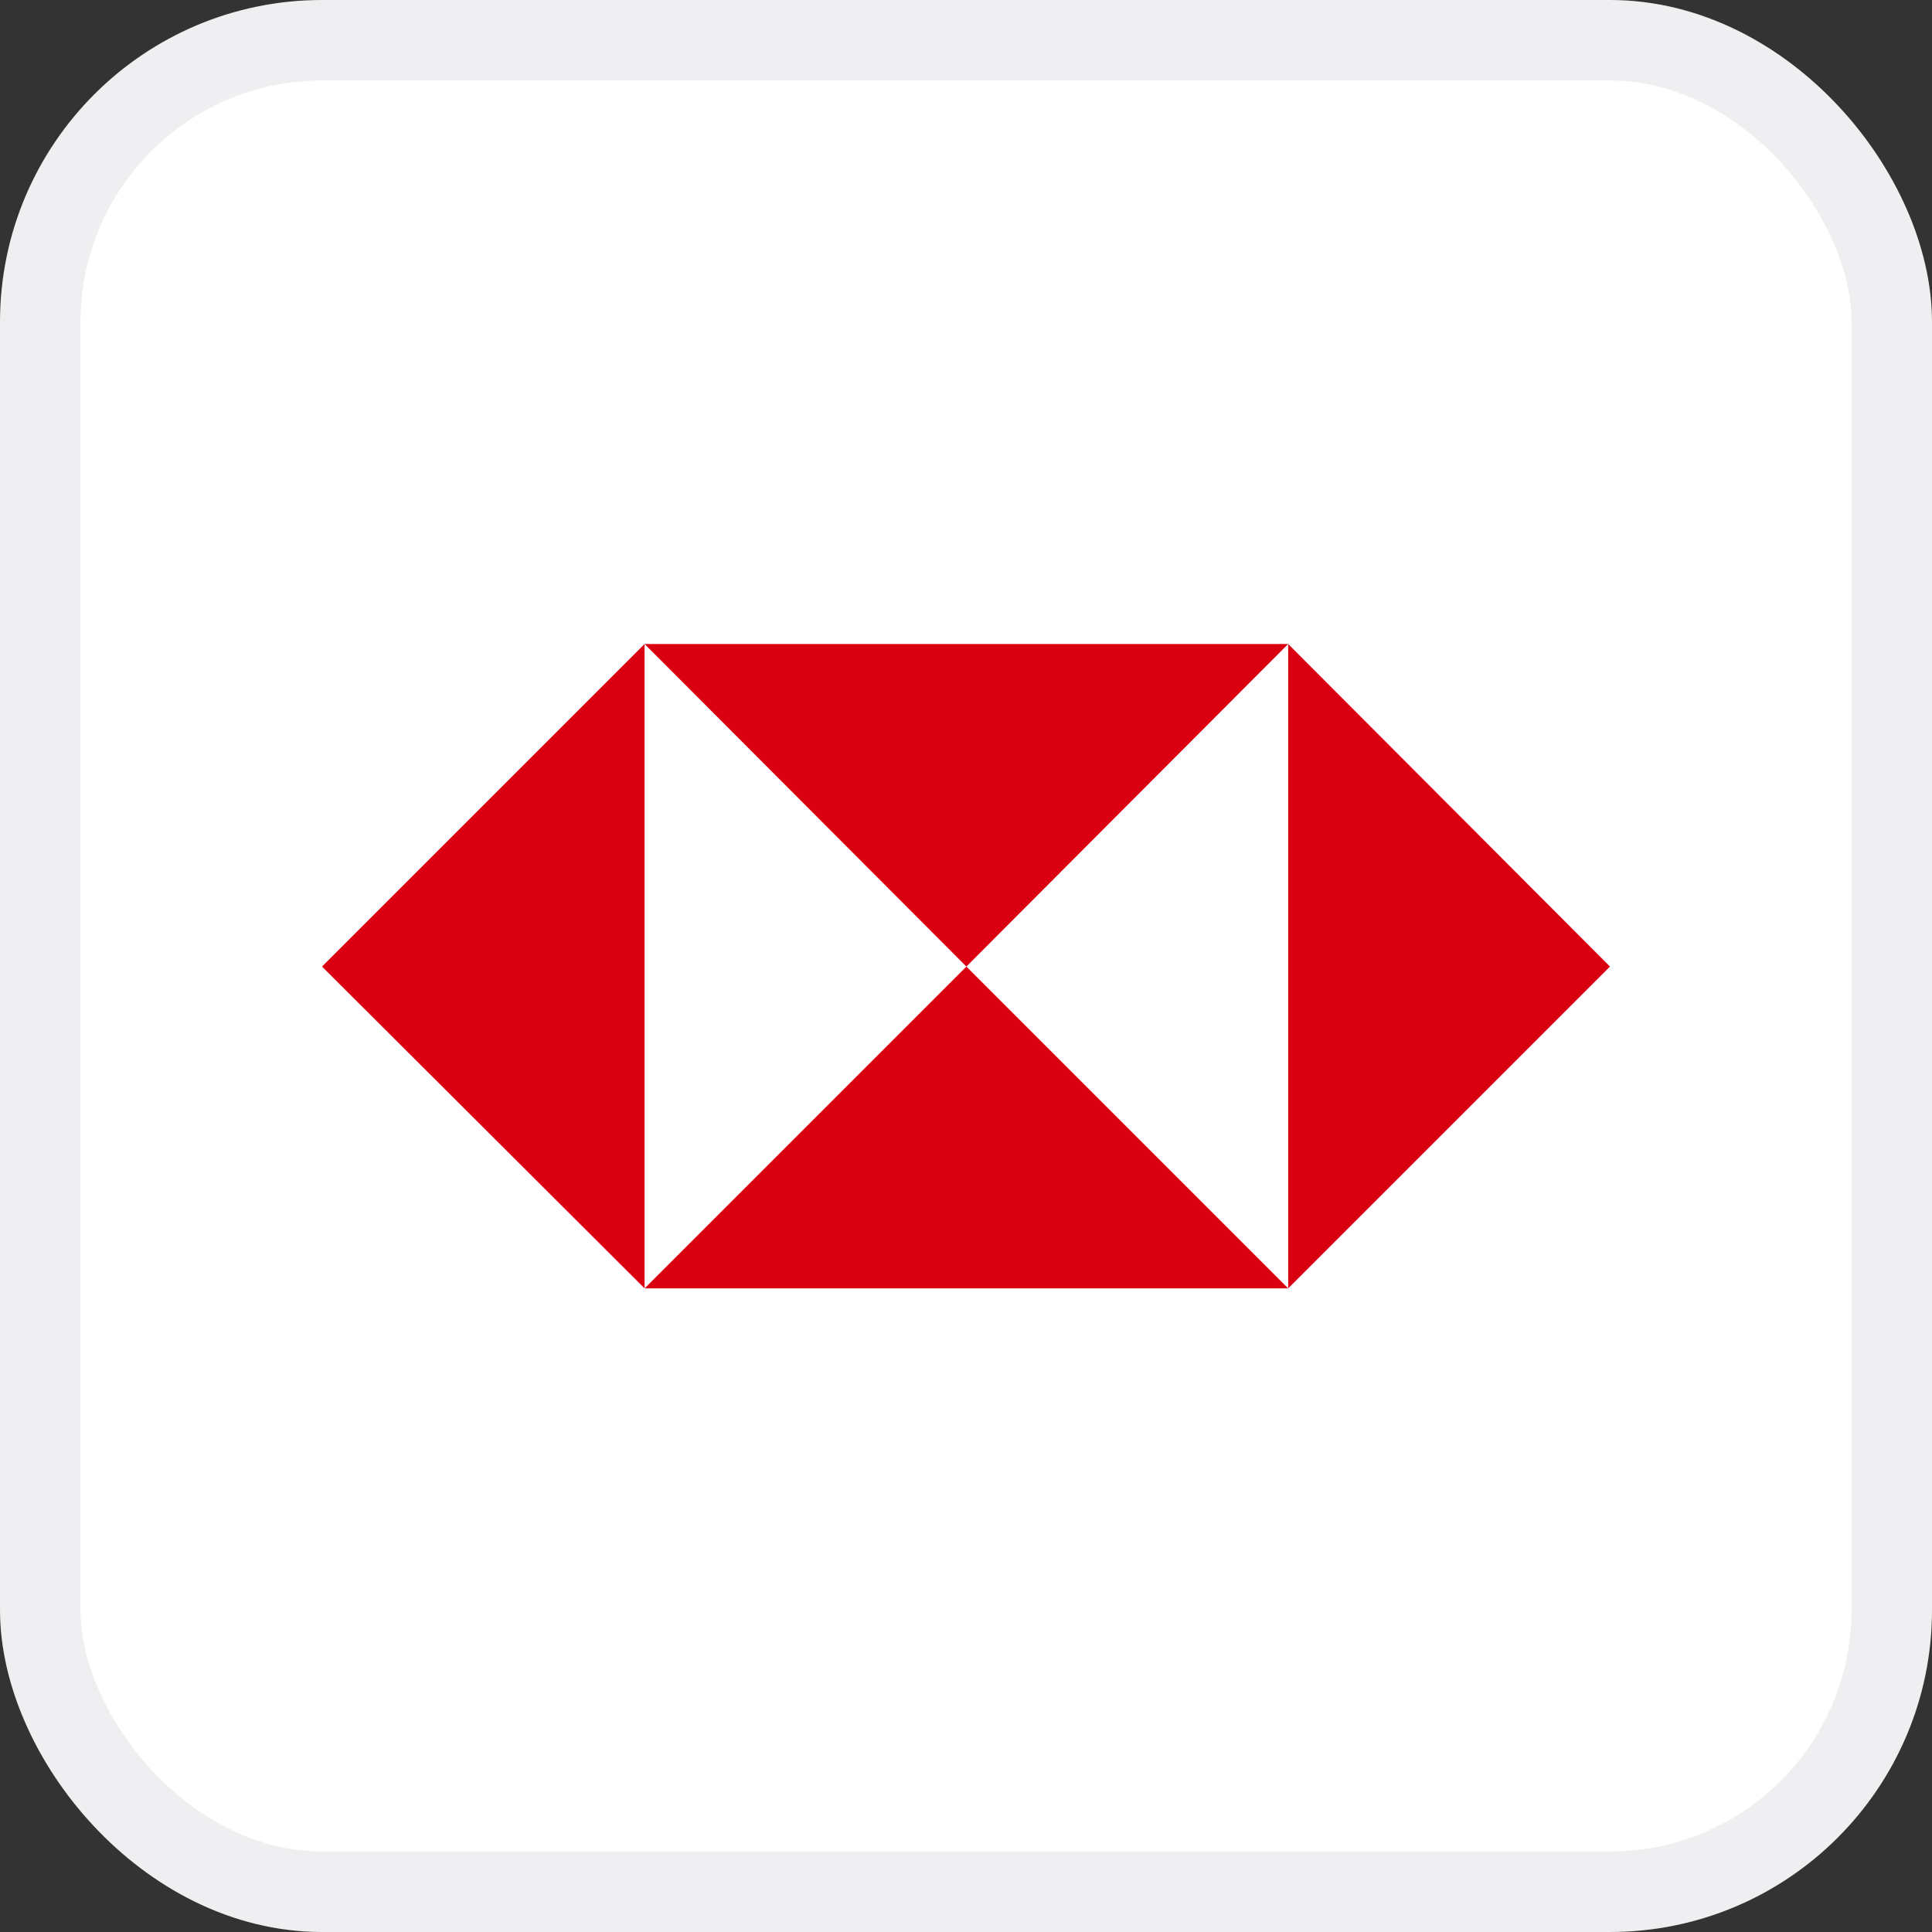 <svg width="72" height="72" viewBox="0 0 72 72" fill="none" xmlns="http://www.w3.org/2000/svg">
<rect x="0" y="0" width="72" height="72" fill="#333333" stroke="none"/>
<rect x="1.5" y="1.5" width="69" height="69" rx="10.5" fill="white"/>
<rect x="1.5" y="1.5" width="69" height="69" rx="10.5" stroke="#EFEFF1" stroke-width="3"/>
<path d="M48.007 24H24.021V47.986H48.007V24Z" fill="white"/>
<path d="M60 36.021L48.007 24V48.014L60 36.021Z" fill="#DB0011"/>
<path d="M36.014 36.021L48.007 24H24.021L36.014 36.021Z" fill="#DB0011"/>
<path d="M12 36.021L24.021 48.014V24L12 36.021Z" fill="#DB0011"/>
<path d="M36.014 36.021L24.021 48.014H48.007L36.014 36.021Z" fill="#DB0011"/>
</svg>
